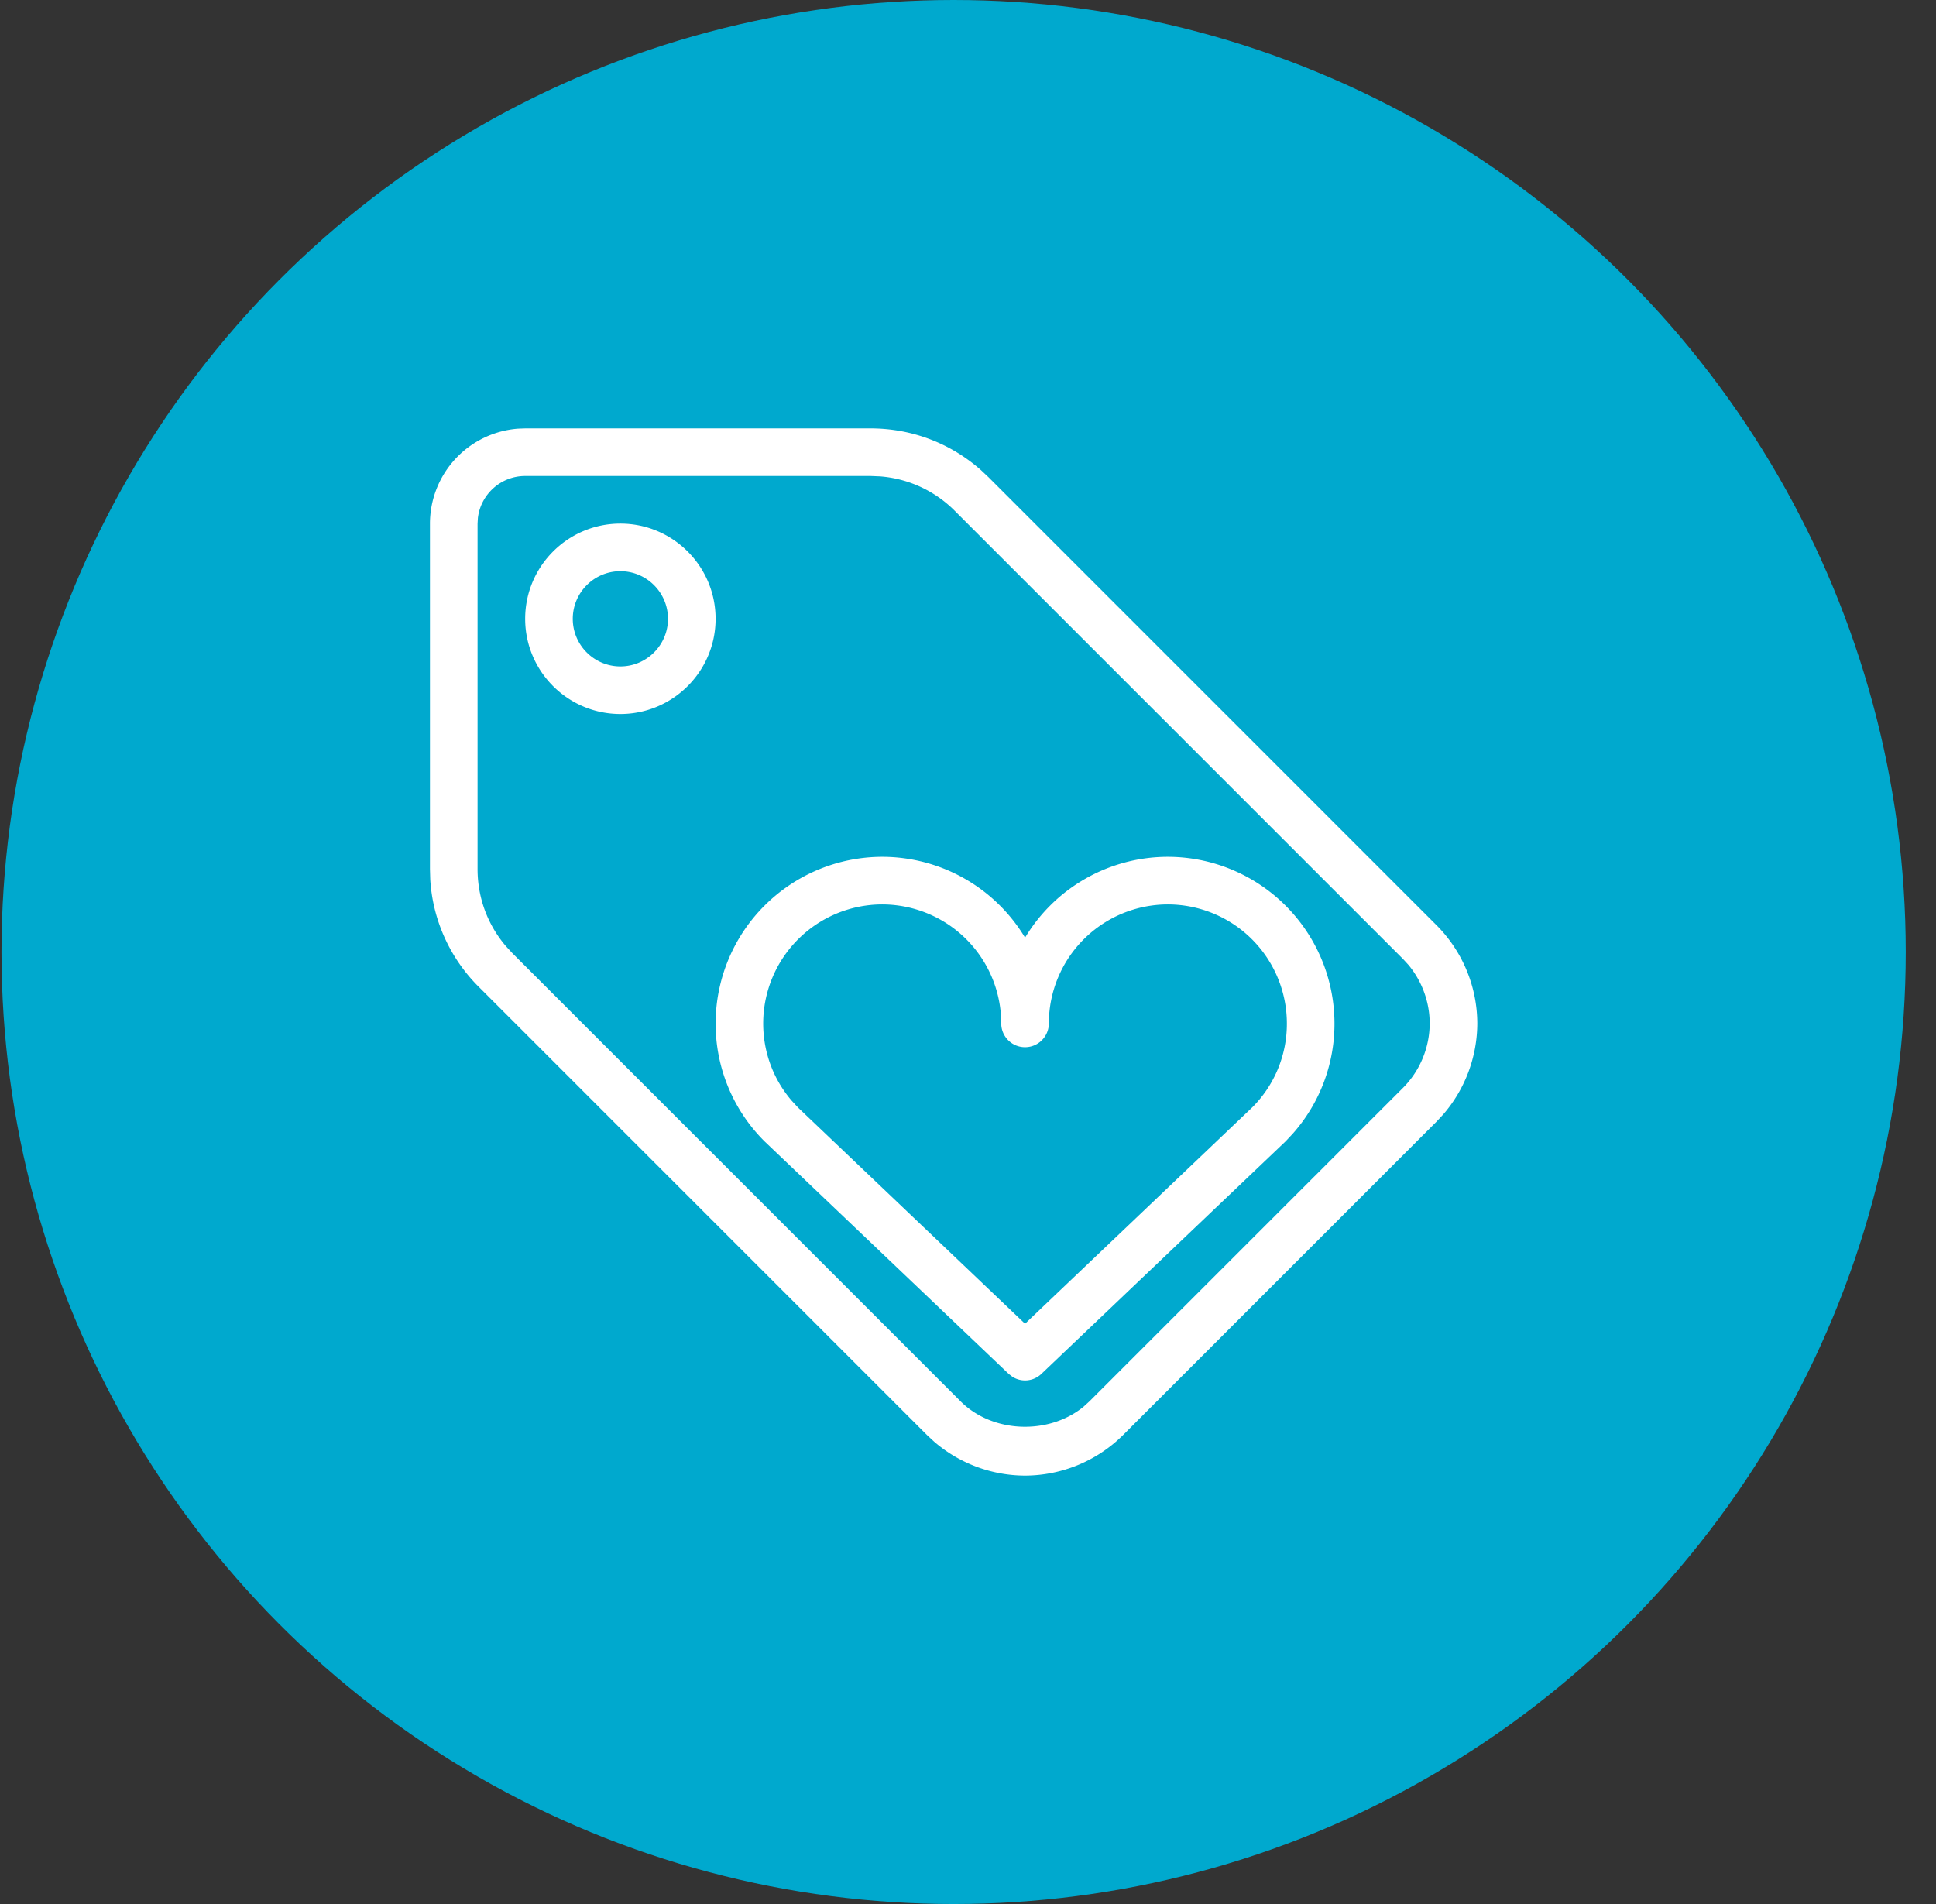 <svg width="61" height="60" viewBox="0 0 61 60" xmlns="http://www.w3.org/2000/svg">
    <rect x="0" y="0" width="61" height="60" fill="#333333" stroke="none"/>
    <g fill="none" fill-rule="evenodd">
        <circle cx="30" cy="30" r="30" fill="#00A9CE" transform="translate(.047)"/>
        <path d="M16.547 13.5h10.886c1.295 0 2.518.466 3.478 1.317l.235.221 14.12 14.121a4.401 4.401 0 0 1 1.281 3.091 4.405 4.405 0 0 1-1.067 2.861l-.213.23-9.879 9.879a4.401 4.401 0 0 1-3.09 1.28 4.405 4.405 0 0 1-2.862-1.067l-.23-.213-14.12-14.121a5.212 5.212 0 0 1-1.53-3.39l-.009-.323V16.5a3.004 3.004 0 0 1 2.777-2.992l.223-.008h10.886-10.886zM27.433 15H16.547c-.768 0-1.403.58-1.49 1.325l-.01.175v10.886c0 .902.316 1.755.896 2.433l.203.22 14.12 14.12c1.01 1.01 2.781 1.066 3.876.169l.185-.169 9.88-9.879a2.89 2.89 0 0 0 .84-2.03c0-.672-.242-1.331-.67-1.845l-.17-.185-14.122-14.121a3.723 3.723 0 0 0-2.353-1.087L27.433 15zm9.364 12a5.256 5.256 0 0 1 5.25 5.25 5.212 5.212 0 0 1-1.317 3.478l-.22.235-7.696 7.33a.745.745 0 0 1-.918.09l-.116-.09-7.682-7.318a5.224 5.224 0 0 1-1.55-3.725 5.256 5.256 0 0 1 5.25-5.25 5.252 5.252 0 0 1 4.5 2.548 5.252 5.252 0 0 1 4.5-2.548zm0 1.5a3.754 3.754 0 0 0-3.75 3.75.75.75 0 1 1-1.5 0 3.754 3.754 0 0 0-3.75-3.75 3.754 3.754 0 0 0-3.75 3.75c0 .902.316 1.755.896 2.433l.203.22 7.151 6.811 7.165-6.824a3.718 3.718 0 0 0 1.085-2.64 3.754 3.754 0 0 0-3.75-3.75zm-17.25-12c1.655 0 3 1.345 3 3s-1.345 3-3 3c-1.654 0-3-1.345-3-3s1.346-3 3-3zm0 1.5c-.827 0-1.5.673-1.5 1.5s.673 1.5 1.5 1.5 1.5-.673 1.5-1.5-.673-1.5-1.5-1.5z" fill="#FFF"/>
    </g>
</svg>
